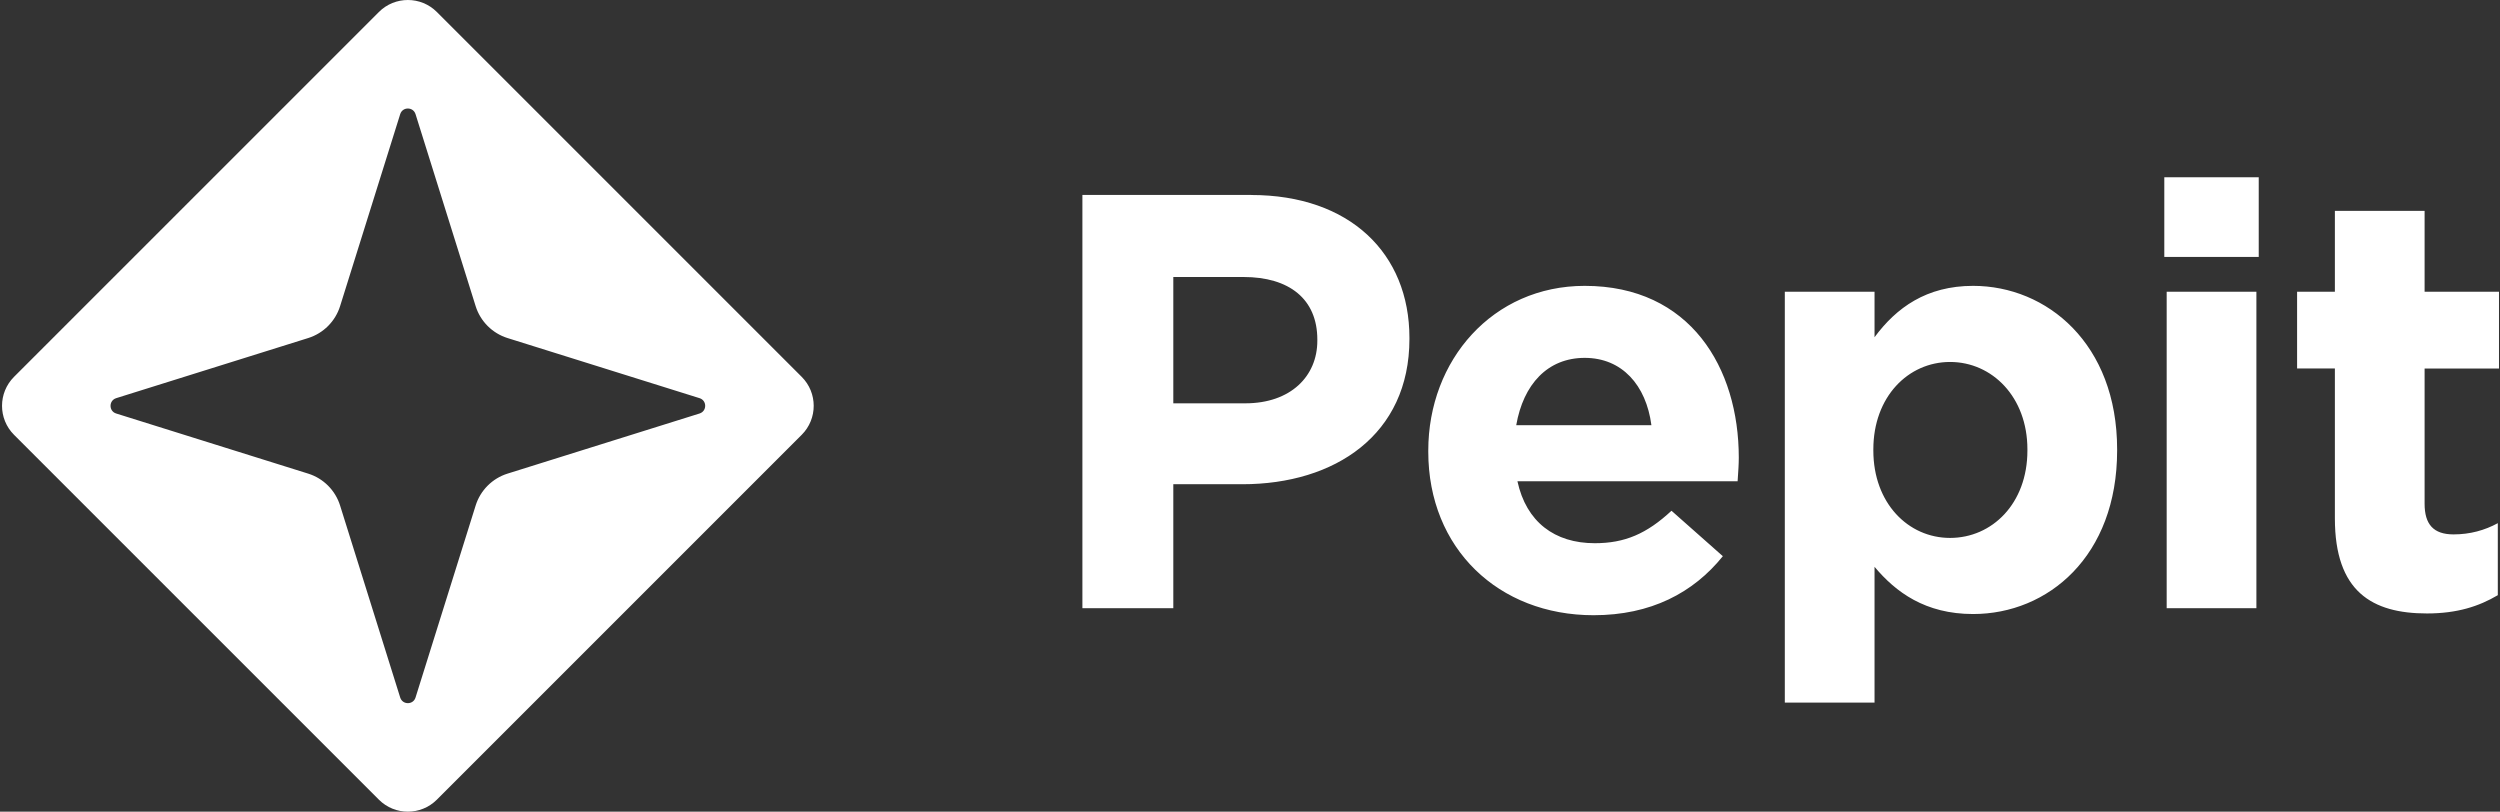 <svg width="924" height="300" viewBox="0 0 924 300" fill="none" xmlns="http://www.w3.org/2000/svg">
<rect x="0" y="0" width="924" height="300" fill="#333333" stroke="none"/>
<path fill-rule="evenodd" clip-rule="evenodd" d="M161.459 4.432C155.55 -1.477 145.945 -1.477 140.036 4.432L5.183 139.285C-0.726 145.194 -0.726 154.798 5.183 160.707L140.036 295.56C145.945 301.469 155.55 301.469 161.459 295.56L296.311 160.707C302.221 154.798 302.221 145.194 296.311 139.285L161.459 4.432ZM258.561 152.828L187.586 175.049C181.97 176.807 177.558 181.218 175.8 186.835L153.58 257.81C152.717 260.577 148.794 260.577 147.915 257.81L125.695 186.835C123.936 181.218 119.525 176.807 113.909 175.049L42.934 152.828C40.166 151.966 40.166 148.043 42.934 147.163L113.909 124.943C119.525 123.185 123.936 118.773 125.695 113.157L147.915 42.182C148.778 39.415 152.701 39.415 153.58 42.182L175.8 113.157C177.558 118.773 181.97 123.185 187.586 124.943L258.561 147.163C261.329 148.026 261.329 151.949 258.561 152.828ZM462.452 72.054H400.056V224.78H433.655V178.972H459.18C493.43 178.972 520.925 160.642 520.925 125.301V124.862C520.925 93.655 498.884 72.07 462.452 72.07V72.054ZM486.886 125.936C486.886 139.024 477.07 149.068 460.271 149.068H433.655V102.381H459.619C476.419 102.381 486.886 110.455 486.886 125.513V125.936ZM527.892 166.519C527.892 133.147 551.675 105.653 585.714 105.653C624.767 105.653 642.657 135.98 642.657 169.14C642.657 171.549 642.464 174.317 642.269 177.126V177.127V177.127V177.128V177.129L642.217 177.865H560.84C564.112 192.923 574.596 200.769 589.426 200.769C600.544 200.769 608.618 197.286 617.783 188.772L636.764 205.571C625.857 219.099 610.148 227.385 588.986 227.385C553.857 227.385 527.892 202.739 527.892 166.958V166.519ZM585.714 132.268C571.959 132.268 563.022 142.084 560.401 157.142H610.36C608.407 142.312 599.47 132.268 585.714 132.268ZM729.26 105.653C712.021 105.653 700.902 113.727 692.828 124.634V107.834H659.668V259.682H692.828V209.495C700.674 218.871 711.597 226.945 729.26 226.945C756.966 226.945 782.491 205.571 782.491 166.519V166.079C782.491 127.027 756.526 105.653 729.26 105.653ZM749.331 166.519C749.331 186.151 736.243 198.816 720.746 198.816C705.249 198.816 692.388 185.939 692.388 166.519V166.079C692.388 146.659 705.265 133.782 720.746 133.782C736.227 133.782 749.331 146.659 749.331 166.079V166.519ZM800.804 107.834H833.964V224.78H800.804V107.834ZM834.827 65.51H799.925V94.958H834.827V65.51ZM923.627 107.834V136.192V136.208H896.132V186.167C896.132 193.802 899.404 197.513 906.828 197.513C912.932 197.513 918.385 195.983 923.188 193.362V219.978C916.204 224.113 908.146 226.734 897.012 226.734C876.712 226.734 862.973 218.659 862.973 191.604V136.192H849.006V107.834H862.973V77.946H896.132V107.834H923.627Z" fill="white"/>
</svg>
